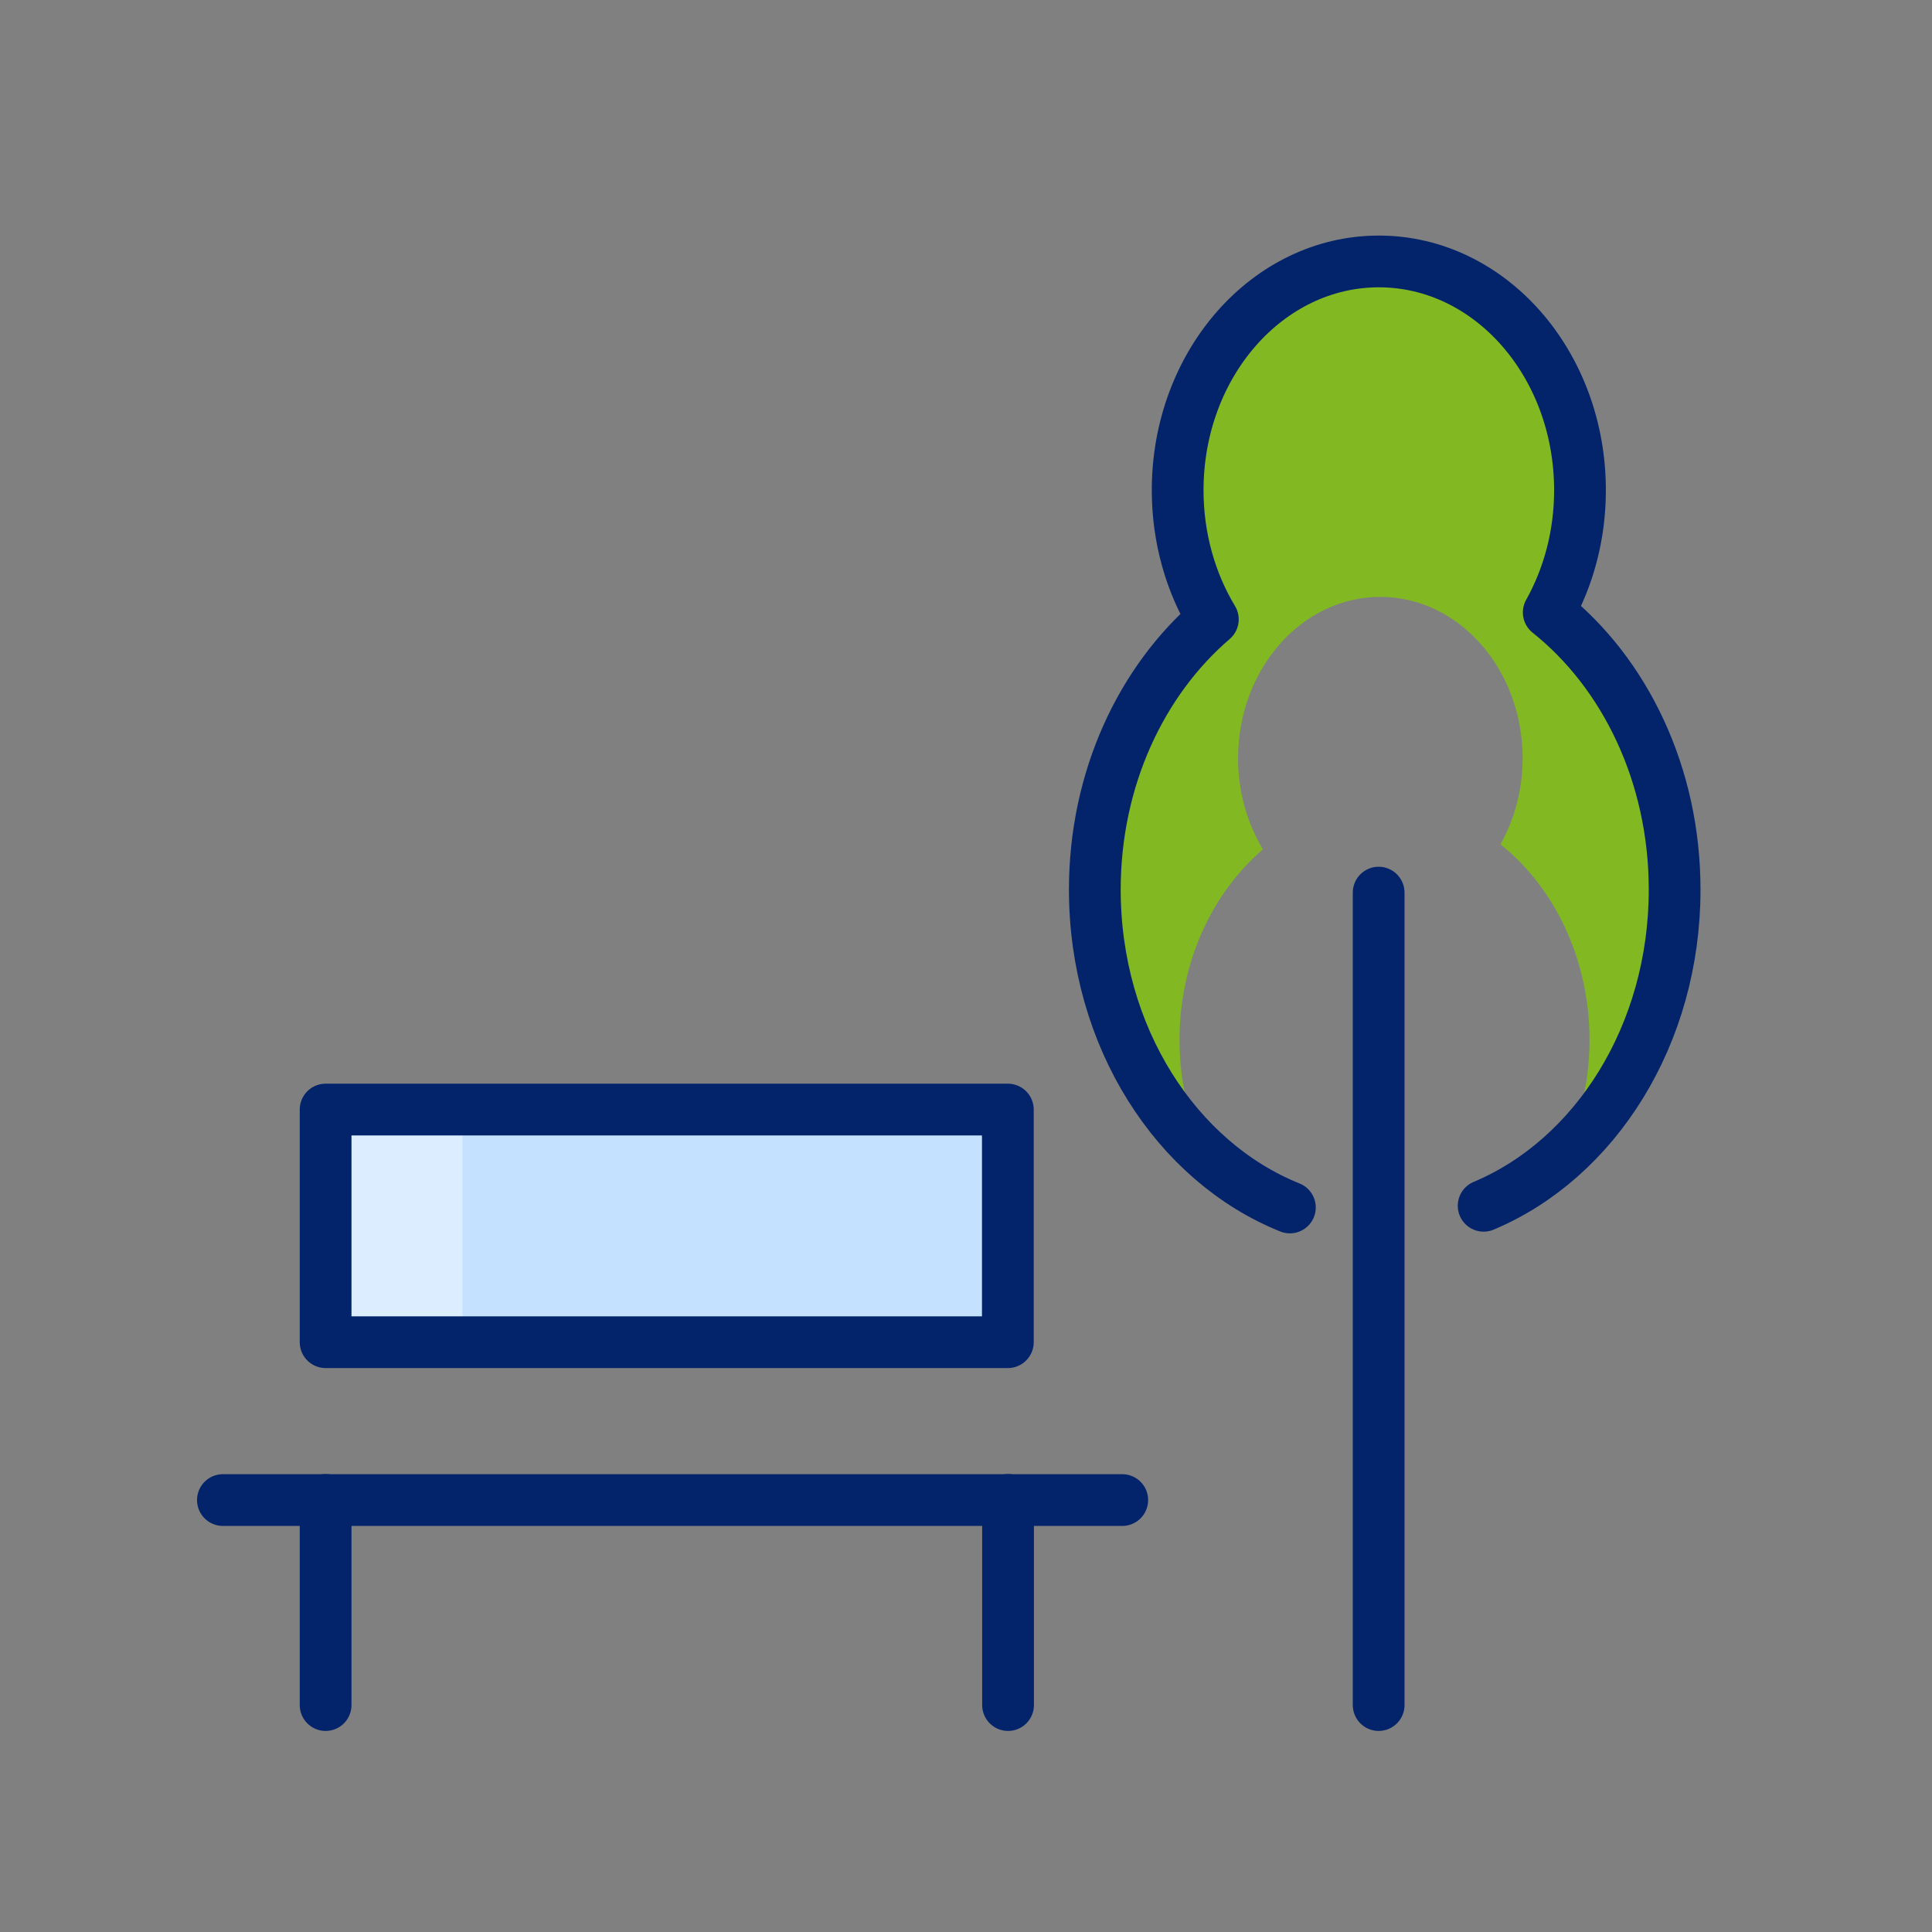 <svg width="56" height="56" viewBox="0 0 56 56" fill="none" xmlns="http://www.w3.org/2000/svg">
<rect x="0" y="0" width="56" height="56" fill="#808080" stroke="none"/>
<path d="M29.029 38.752H9.438V32.283H29.029V38.752Z" fill="#C4E1FF"/>
<path d="M9.438 32.314H13.406V38.752H9.438V32.314Z" fill="#DBEDFF"/>
<path fill-rule="evenodd" clip-rule="evenodd" d="M29.213 38.904H9.438V32.161H29.213V38.904Z" stroke="#03246B" stroke-width="1.5" stroke-miterlimit="10" stroke-linecap="round" stroke-linejoin="round"/>
<path d="M6.461 43.48H32.529" stroke="#03246B" stroke-width="1.5" stroke-miterlimit="10" stroke-linecap="round" stroke-linejoin="round"/>
<path d="M36.607 24.62C36.153 23.867 35.886 22.959 35.886 21.98C35.886 19.396 37.731 17.301 40.01 17.301C42.285 17.301 44.134 19.396 44.134 21.98C44.134 22.9 43.895 23.753 43.492 24.474C45.05 25.716 46.073 27.791 46.073 30.146C46.073 31.329 45.806 32.435 45.352 33.41C47.284 31.623 48.533 28.876 48.533 25.786C48.533 22.449 47.086 19.507 44.883 17.752C45.456 16.725 45.789 15.515 45.789 14.21C45.789 10.547 43.18 7.578 39.958 7.578C36.739 7.578 34.127 10.547 34.127 14.21C34.127 15.598 34.505 16.888 35.147 17.953C33.076 19.726 31.727 22.57 31.727 25.786C31.727 28.869 32.972 31.603 34.901 33.389C34.45 32.421 34.189 31.322 34.189 30.146C34.189 27.877 35.143 25.872 36.607 24.62Z" fill="#82B922"/>
<path d="M29.219 49.422V43.476" stroke="#03246B" stroke-width="1.5" stroke-miterlimit="10" stroke-linecap="round" stroke-linejoin="round"/>
<path d="M9.438 49.422V43.476" stroke="#03246B" stroke-width="1.5" stroke-miterlimit="10" stroke-linecap="round" stroke-linejoin="round"/>
<path d="M39.961 49.422V25.873" stroke="#03246B" stroke-width="1.5" stroke-miterlimit="10" stroke-linecap="round" stroke-linejoin="round"/>
<path d="M43.004 34.95C46.234 33.594 48.54 30.004 48.54 25.786C48.54 22.449 47.094 19.507 44.891 17.752C45.464 16.725 45.797 15.515 45.797 14.21C45.797 10.547 43.188 7.578 39.966 7.578C36.747 7.578 34.135 10.547 34.135 14.21C34.135 15.598 34.513 16.888 35.155 17.953C33.084 19.729 31.734 22.57 31.734 25.786C31.734 30.052 34.097 33.677 37.388 34.999" stroke="#03246B" stroke-width="1.5" stroke-miterlimit="10" stroke-linecap="round" stroke-linejoin="round"/>
</svg>
